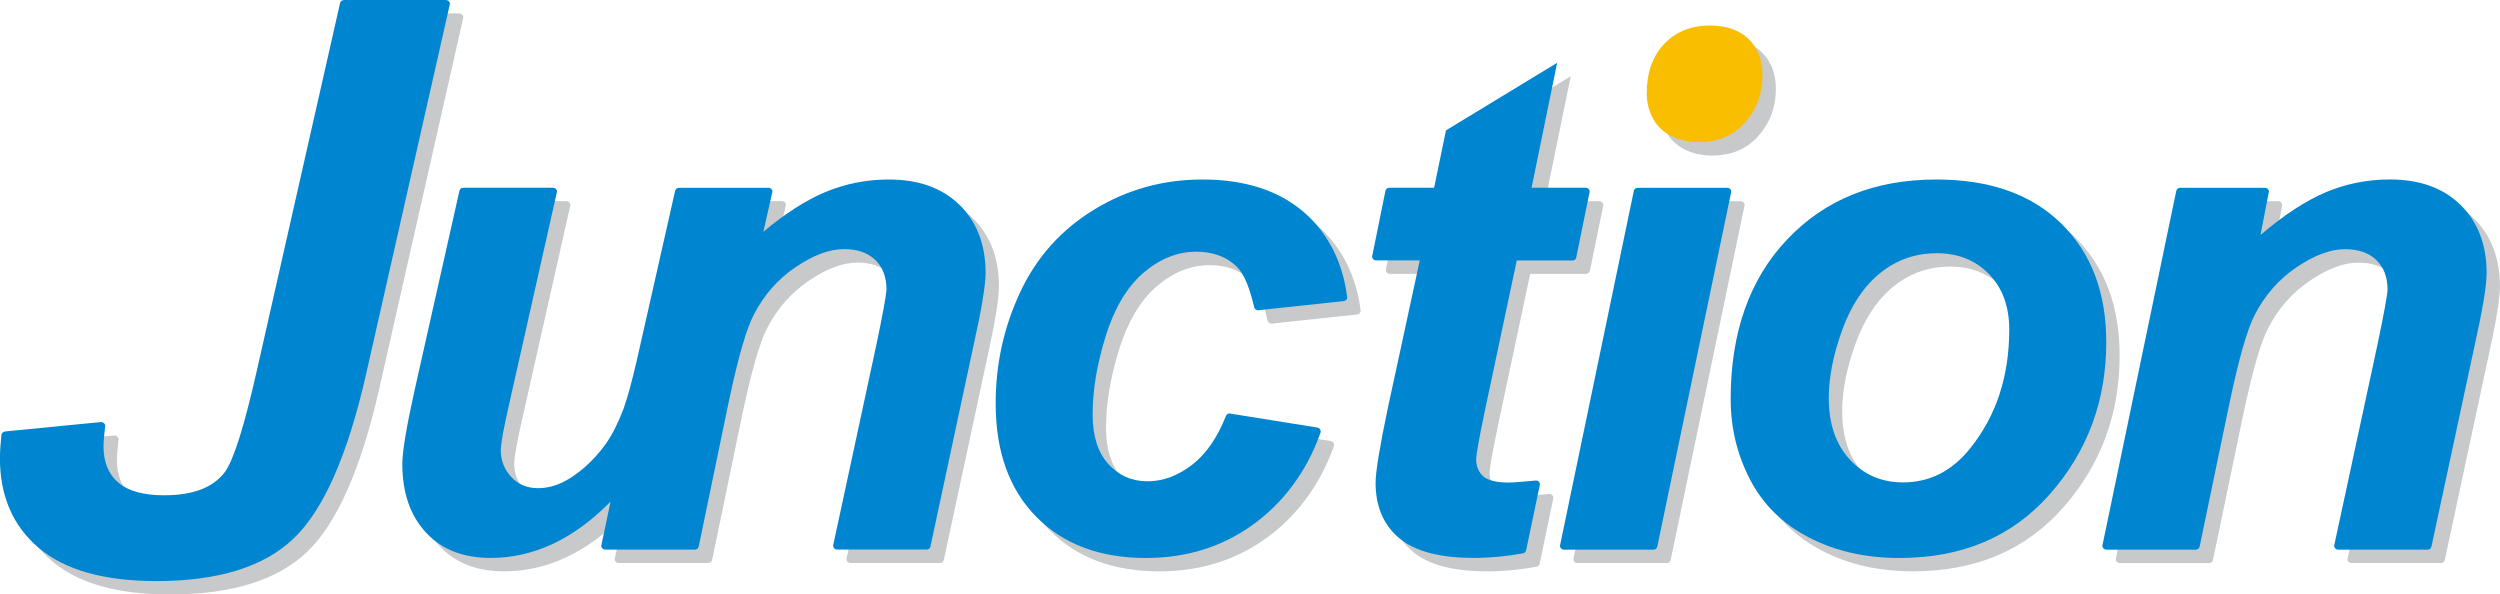 <?xml version="1.0" encoding="UTF-8"?><svg id="_レイヤー_2" xmlns="http://www.w3.org/2000/svg" viewBox="0 0 743.62 176.82"><defs><style>.cls-1{fill:#0085d0;}.cls-2{fill:#c8c9ca;}.cls-3{fill:#f9be00;}</style></defs><g id="_レイヤー_3"><path class="cls-2" d="m518.76,122.77c0-19.91,5.62-35.79,16.87-47.64,11.24-11.84,26.01-17.77,44.31-17.77,15.86,0,28.25,4.37,37.17,13.11,8.91,8.75,13.37,20.5,13.37,35.28,0,17.41-5.58,32.46-16.72,45.15-11.14,12.69-26.06,19.04-44.76,19.04-10.12,0-19.1-2.02-26.94-6.08-7.83-4.04-13.67-9.78-17.52-17.21-3.84-7.42-5.78-15.38-5.78-23.89Zm82.88-20.71c0-6.88-2.01-12.39-6.02-16.53-4.03-4.16-9.21-6.23-15.55-6.23s-11.86,1.94-16.72,5.82c-4.86,3.88-8.65,9.51-11.35,16.89-2.7,7.38-4.05,14.18-4.05,20.39,0,7.68,2.09,13.78,6.29,18.3,4.18,4.52,9.45,6.78,15.8,6.78,7.97,0,14.65-3.4,20.05-10.22,7.7-9.64,11.55-21.37,11.55-35.2Z"/><path class="cls-2" d="m5.7,132.3l28.31-2.77c.68,0,1.27.52,1.27,1.15-.26,2.11-.51,4.58-.51,6.08,0,4.72,1.48,8.33,4.43,10.81,2.95,2.5,7.49,3.74,13.61,3.74,8.56,0,14.57-2.29,18.04-6.88,2.58-3.51,5.71-13.4,9.41-29.66L105.14,4.91c.11-.52.64-.92,1.24-.92h30.19c.69,0,1.26.52,1.26,1.16l-25.04,110.59c-5.45,23.84-12.6,39.98-21.45,48.42-8.85,8.44-22.45,12.66-40.8,12.66-15.55,0-27.2-3.28-34.95-9.81-7.74-6.55-11.61-15.45-11.61-26.7,0-1.95.2-4.74.45-7.05.1-.54.67-.96,1.27-.96Z"/><path class="cls-2" d="m289.45,65c-5.13-5.09-12.16-7.64-21.07-7.64-6.66,0-13.02,1.27-19.03,3.8-5.7,2.4-11.79,6.31-18.3,11.75l2.71-11.95c0-.63-.52-1.13-1.15-1.13h-26.66c-.55,0-1.03.41-1.14.93l-11.38,50.4c-1.49,6.41-2.81,11.21-3.97,14.41-1.64,4.33-3.41,7.8-5.29,10.46-1.89,2.65-4.01,5-6.39,7.06-2.38,2.05-4.69,3.59-6.94,4.59-2.25,1.01-4.53,1.52-6.84,1.52-3.23,0-5.86-1.12-7.94-3.35-2.07-2.23-3.1-4.9-3.1-8,0-1.9.87-6.66,2.62-14.29l14.09-62.57c0-.63-.53-1.16-1.16-1.16h-26.74c-.55,0-1.01.39-1.12.91l-13.29,59.1c-2.47,11.08-3.7,18.48-3.7,22.19,0,8.5,2.33,15.27,7.01,20.32,4.66,5.06,11.07,7.59,19.23,7.59,12.86,0,24.77-5.59,35.7-16.76l-1.37,6.56-1.4,6.57c0,.63.51,1.15,1.14,1.15h26.73c.57,0,1.04-.41,1.13-.95l8.97-43.22c2.72-12.9,5.18-21.44,7.37-25.63,3.02-5.88,7.17-10.61,12.45-14.18,5.29-3.58,10.08-5.37,14.4-5.37,3.98,0,7.08,1.07,9.31,3.21,2.22,2.15,3.34,5.09,3.34,8.84-.09,1.78-1.08,7.21-2.98,16.32l-12.91,59.82c0,.63.52,1.16,1.15,1.16h26.71c.57,0,1.04-.43,1.12-.98l12.84-59.81c2.34-10.51,3.52-17.65,3.55-21.43,0-8.41-2.57-15.17-7.71-20.25Z"/><path class="cls-2" d="m395.89,131.19c.53.1.92.57.92,1.12,0,.12-.02.27-.06.39-4.17,11.9-11.46,21.16-20.16,27.42-9.13,6.55-19.71,9.83-31.74,9.83-13.72,0-24.6-4.08-32.65-12.24-8.04-8.17-12.06-19.41-12.06-33.72,0-11.67,2.43-22.71,7.3-33.11,4.87-10.4,12.19-18.59,22-24.55,9.8-5.98,20.53-8.97,32.22-8.97,12.71,0,22.84,3.31,30.4,9.93,7.15,6.25,11.43,15.09,12.66,25.08.07.63-.51,1.18-1.15,1.18l-25.4,2.72c-.54,0-.99-.41-1.12-.9-1.24-5.11-2.67-9.69-5.4-12.26-3.02-2.83-6.96-4.24-11.81-4.24-5.62,0-10.86,2.09-15.73,6.26-4.87,4.19-8.6,10.44-11.22,18.77-2.6,8.34-3.9,16.14-3.9,23.43,0,6.34,1.56,11.22,4.68,14.67,3.11,3.43,7.01,5.15,11.66,5.15s9.16-1.69,13.49-5.07c4.03-3.15,7.38-8.15,9.76-14.22.19-.48.6-.87,1.14-.87l26.17,4.21Z"/><path class="cls-2" d="m472.9,80.53c-.1.53-.57.93-1.12.93h-16.63l-9.56,45.04c-1.69,8.16-2.52,12.81-2.52,13.95,0,2.22.71,3.96,2.11,5.21,1.41,1.25,3.95,1.87,7.63,1.87,1.09,0,4.19-.25,8.09-.6.63,0,1.16.51,1.16,1.13l-4.09,19.6c-.09.46-.45.82-.91.9-4.55.87-9.82,1.39-14.6,1.39-10.23,0-17.67-1.97-22.3-5.92-4.64-3.94-6.97-9.41-6.97-16.42,0-3.31,1.25-10.93,3.78-22.88l9.37-43.27h-13.01c-.63,0-1.14-.54-1.14-1.17l3.94-19.51c.1-.52.58-.94,1.14-.94h13.35s3.52-17.06,3.52-17.06l33.08-20.1-7.62,37.17h16.14c.64-.01,1.17.51,1.17,1.15l-3.99,19.53Z"/><path class="cls-2" d="m524.11,15.61c-2.75-2.69-6.56-4.04-11.44-4.04-5.66,0-10.2,1.83-13.67,5.48-3.46,3.64-5.2,8.54-5.2,14.68,0,2.62.6,5.08,1.77,7.36,1.2,2.29,2.99,4.06,5.41,5.31,2.41,1.24,5.17,1.87,8.29,1.87,5.77,0,10.36-1.96,13.8-5.87,3.44-3.91,5.16-8.54,5.16-13.92,0-4.54-1.38-8.17-4.13-10.87Z"/><path class="cls-2" d="m496.95,166.56c-.11.52-.57.91-1.12.91h-26.69c-.63,0-1.15-.53-1.15-1.16l21.97-105.55c.11-.52.6-.92,1.16-.92h26.67c.63,0,1.15.53,1.15,1.16l-22,105.56Z"/><path class="cls-2" d="m727.22,166.55c-.11.52-.56.92-1.11.92h-26.71c-.63,0-1.14-.54-1.14-1.18l12.89-59.8c1.9-9.11,2.89-14.55,2.99-16.32,0-3.75-1.12-6.69-3.34-8.84-2.23-2.14-5.33-3.21-9.32-3.21-4.31,0-9.11,1.79-14.4,5.37-5.29,3.58-9.44,8.31-12.45,14.18-2.19,4.19-4.64,12.73-7.38,25.63l-9,43.25c-.1.52-.57.93-1.13.93h-26.64c-.64,0-1.16-.53-1.16-1.16l21.96-105.53c.1-.53.59-.94,1.16-.94h25.26c.63,0,1.15.53,1.15,1.16l-2.51,12.9c6.94-5.95,13.43-10.19,19.44-12.73,6.03-2.53,12.37-3.8,19.05-3.8,8.91,0,15.93,2.54,21.07,7.64,5.14,5.08,7.71,11.84,7.71,20.25-.03,3.78-1.22,10.92-3.57,21.43l-12.84,59.87Z"/><path class="cls-1" d="m514.78,118.78c0-19.91,5.62-35.79,16.87-47.62,11.25-11.85,26.01-17.77,44.31-17.77,15.86,0,28.25,4.37,37.16,13.11,8.92,8.74,13.38,20.5,13.38,35.27,0,17.42-5.57,32.48-16.72,45.15-11.14,12.69-26.06,19.05-44.76,19.05-10.12,0-19.1-2.03-26.94-6.09-7.83-4.05-13.66-9.79-17.51-17.2-3.86-7.43-5.78-15.39-5.78-23.9Zm82.87-20.71c0-6.88-2-12.39-6.02-16.54-4.02-4.14-9.21-6.21-15.55-6.21s-11.86,1.94-16.72,5.81c-4.86,3.87-8.65,9.5-11.35,16.89-2.7,7.38-4.05,14.18-4.05,20.38,0,7.68,2.09,13.79,6.28,18.31,4.18,4.51,9.46,6.78,15.79,6.78,7.98,0,14.67-3.41,20.07-10.22,7.7-9.64,11.54-21.37,11.54-35.2Z"/><path class="cls-1" d="m1.73,128.31l28.29-2.77c.69,0,1.27.51,1.27,1.15-.26,2.1-.5,4.57-.5,6.08,0,4.72,1.48,8.32,4.43,10.81,2.95,2.49,7.49,3.74,13.61,3.74,8.56,0,14.57-2.29,18.04-6.89,2.58-3.5,5.71-13.39,9.4-29.65L101.15.92c.11-.52.64-.92,1.24-.92h30.18c.69,0,1.26.52,1.26,1.15l-25.04,110.6c-5.46,23.84-12.61,39.98-21.45,48.42-8.84,8.45-22.45,12.67-40.8,12.67-15.55,0-27.2-3.28-34.95-9.82-7.74-6.54-11.61-15.44-11.61-26.7,0-1.95.2-4.74.45-7.05.1-.53.66-.95,1.28-.95Z"/><path class="cls-1" d="m285.46,61.01c-5.14-5.09-12.16-7.62-21.08-7.62-6.67,0-13.01,1.27-19.03,3.8-5.68,2.4-11.79,6.31-18.29,11.75l2.7-11.95c0-.63-.51-1.13-1.15-1.13h-26.66c-.55,0-1.03.4-1.14.92l-11.39,50.4c-1.48,6.4-2.8,11.21-3.95,14.41-1.64,4.32-3.41,7.8-5.29,10.45-1.89,2.65-4.02,4.99-6.39,7.05-2.38,2.06-4.69,3.59-6.94,4.6-2.25,1.01-4.53,1.51-6.84,1.51-3.23,0-5.87-1.11-7.95-3.34-2.06-2.22-3.1-4.89-3.1-8.01,0-1.88.88-6.64,2.63-14.28l14.09-62.57c0-.64-.52-1.15-1.16-1.15h-26.75c-.55,0-1,.38-1.11.9l-13.29,59.1c-2.47,11.08-3.7,18.47-3.7,22.19,0,8.49,2.33,15.27,7,20.33,4.67,5.05,11.08,7.58,19.24,7.58,12.85,0,24.76-5.6,35.7-16.76l-1.37,6.55-1.4,6.58c0,.63.51,1.15,1.15,1.15h26.72c.56,0,1.04-.42,1.13-.96l8.97-43.23c2.73-12.9,5.19-21.44,7.38-25.63,3.01-5.88,7.16-10.6,12.44-14.18,5.28-3.58,10.07-5.37,14.4-5.37,3.98,0,7.08,1.07,9.31,3.21,2.22,2.15,3.34,5.1,3.34,8.84-.09,1.77-1.08,7.21-2.99,16.32l-12.89,59.83c0,.63.5,1.16,1.13,1.16h26.71c.58,0,1.05-.44,1.13-.98l12.82-59.82c2.35-10.51,3.53-17.65,3.57-21.43,0-8.42-2.57-15.16-7.71-20.25Z"/><path class="cls-1" d="m391.91,127.2c.52.11.93.57.93,1.12,0,.14-.03.27-.06.39-4.19,11.9-11.47,21.16-20.18,27.41-9.13,6.56-19.7,9.85-31.73,9.85-13.71,0-24.61-4.09-32.64-12.26-8.05-8.17-12.07-19.41-12.07-33.72,0-11.67,2.43-22.7,7.3-33.1,4.87-10.39,12.19-18.57,22-24.55,9.78-5.97,20.53-8.95,32.21-8.95,12.71,0,22.84,3.31,30.4,9.92,7.15,6.25,11.42,15.1,12.65,25.09.07.62-.51,1.17-1.14,1.17l-25.39,2.72c-.55,0-1.01-.4-1.13-.91-1.24-5.1-2.67-9.68-5.4-12.26-3.01-2.83-6.95-4.25-11.83-4.25-5.61,0-10.85,2.1-15.71,6.28-4.87,4.18-8.61,10.43-11.21,18.76-2.61,8.33-3.91,16.14-3.91,23.42,0,6.34,1.56,11.24,4.66,14.67,3.12,3.44,7.01,5.16,11.68,5.16s9.16-1.7,13.49-5.09c4.02-3.15,7.38-8.14,9.76-14.21.19-.48.59-.88,1.14-.88l26.17,4.21Z"/><path class="cls-1" d="m468.9,76.54c-.1.53-.56.94-1.12.94h-16.62l-9.56,45.03c-1.69,8.15-2.52,12.81-2.52,13.95,0,2.23.7,3.96,2.1,5.21,1.41,1.24,3.94,1.86,7.63,1.86,1.09,0,4.19-.25,8.09-.6.64,0,1.15.51,1.15,1.14l-4.1,19.59c-.08.45-.45.82-.9.91-4.55.86-9.82,1.38-14.59,1.38-10.24,0-17.67-1.97-22.32-5.92-4.64-3.93-6.97-9.41-6.97-16.43,0-3.3,1.26-10.93,3.78-22.87l9.36-43.27h-13.01c-.63,0-1.16-.54-1.16-1.17l3.95-19.51c.1-.52.58-.94,1.14-.94h13.35s3.52-17.06,3.52-17.06l33.07-20.1-7.61,37.17h16.13c.63,0,1.16.51,1.16,1.14l-3.99,19.53Z"/><path class="cls-3" d="m520.13,11.62c-2.75-2.69-6.58-4.03-11.46-4.03-5.64,0-10.19,1.82-13.66,5.47-3.46,3.66-5.19,8.54-5.19,14.68,0,2.62.58,5.08,1.77,7.36,1.19,2.29,3,4.06,5.41,5.31,2.41,1.24,5.18,1.87,8.3,1.87,5.77,0,10.36-1.96,13.79-5.87,3.44-3.91,5.16-8.55,5.16-13.91,0-4.55-1.37-8.19-4.11-10.88Z"/><path class="cls-1" d="m492.96,162.57c-.11.51-.56.92-1.11.92h-26.69c-.63,0-1.15-.53-1.15-1.16l21.97-105.55c.1-.52.59-.92,1.15-.92h26.68c.63,0,1.15.51,1.15,1.15l-22,105.56Z"/><path class="cls-1" d="m723.22,162.57c-.1.51-.54.92-1.09.92h-26.7c-.63,0-1.14-.55-1.14-1.18l12.89-59.82c1.9-9.1,2.91-14.55,2.99-16.32,0-3.74-1.12-6.69-3.35-8.84-2.23-2.14-5.33-3.21-9.31-3.21-4.32,0-9.11,1.79-14.4,5.37-5.29,3.58-9.43,8.3-12.45,14.18-2.19,4.19-4.64,12.73-7.38,25.63l-9,43.25c-.1.52-.58.94-1.12.94h-26.65c-.63,0-1.17-.53-1.17-1.16l21.98-105.53c.1-.53.6-.94,1.15-.94h25.27c.63,0,1.14.51,1.14,1.15l-2.51,12.9c6.94-5.94,13.43-10.19,19.44-12.73,6.03-2.53,12.37-3.8,19.04-3.8,8.92,0,15.94,2.54,21.08,7.62,5.14,5.09,7.71,11.83,7.71,20.25-.02,3.78-1.21,10.92-3.55,21.43l-12.86,59.87Z"/></g></svg>